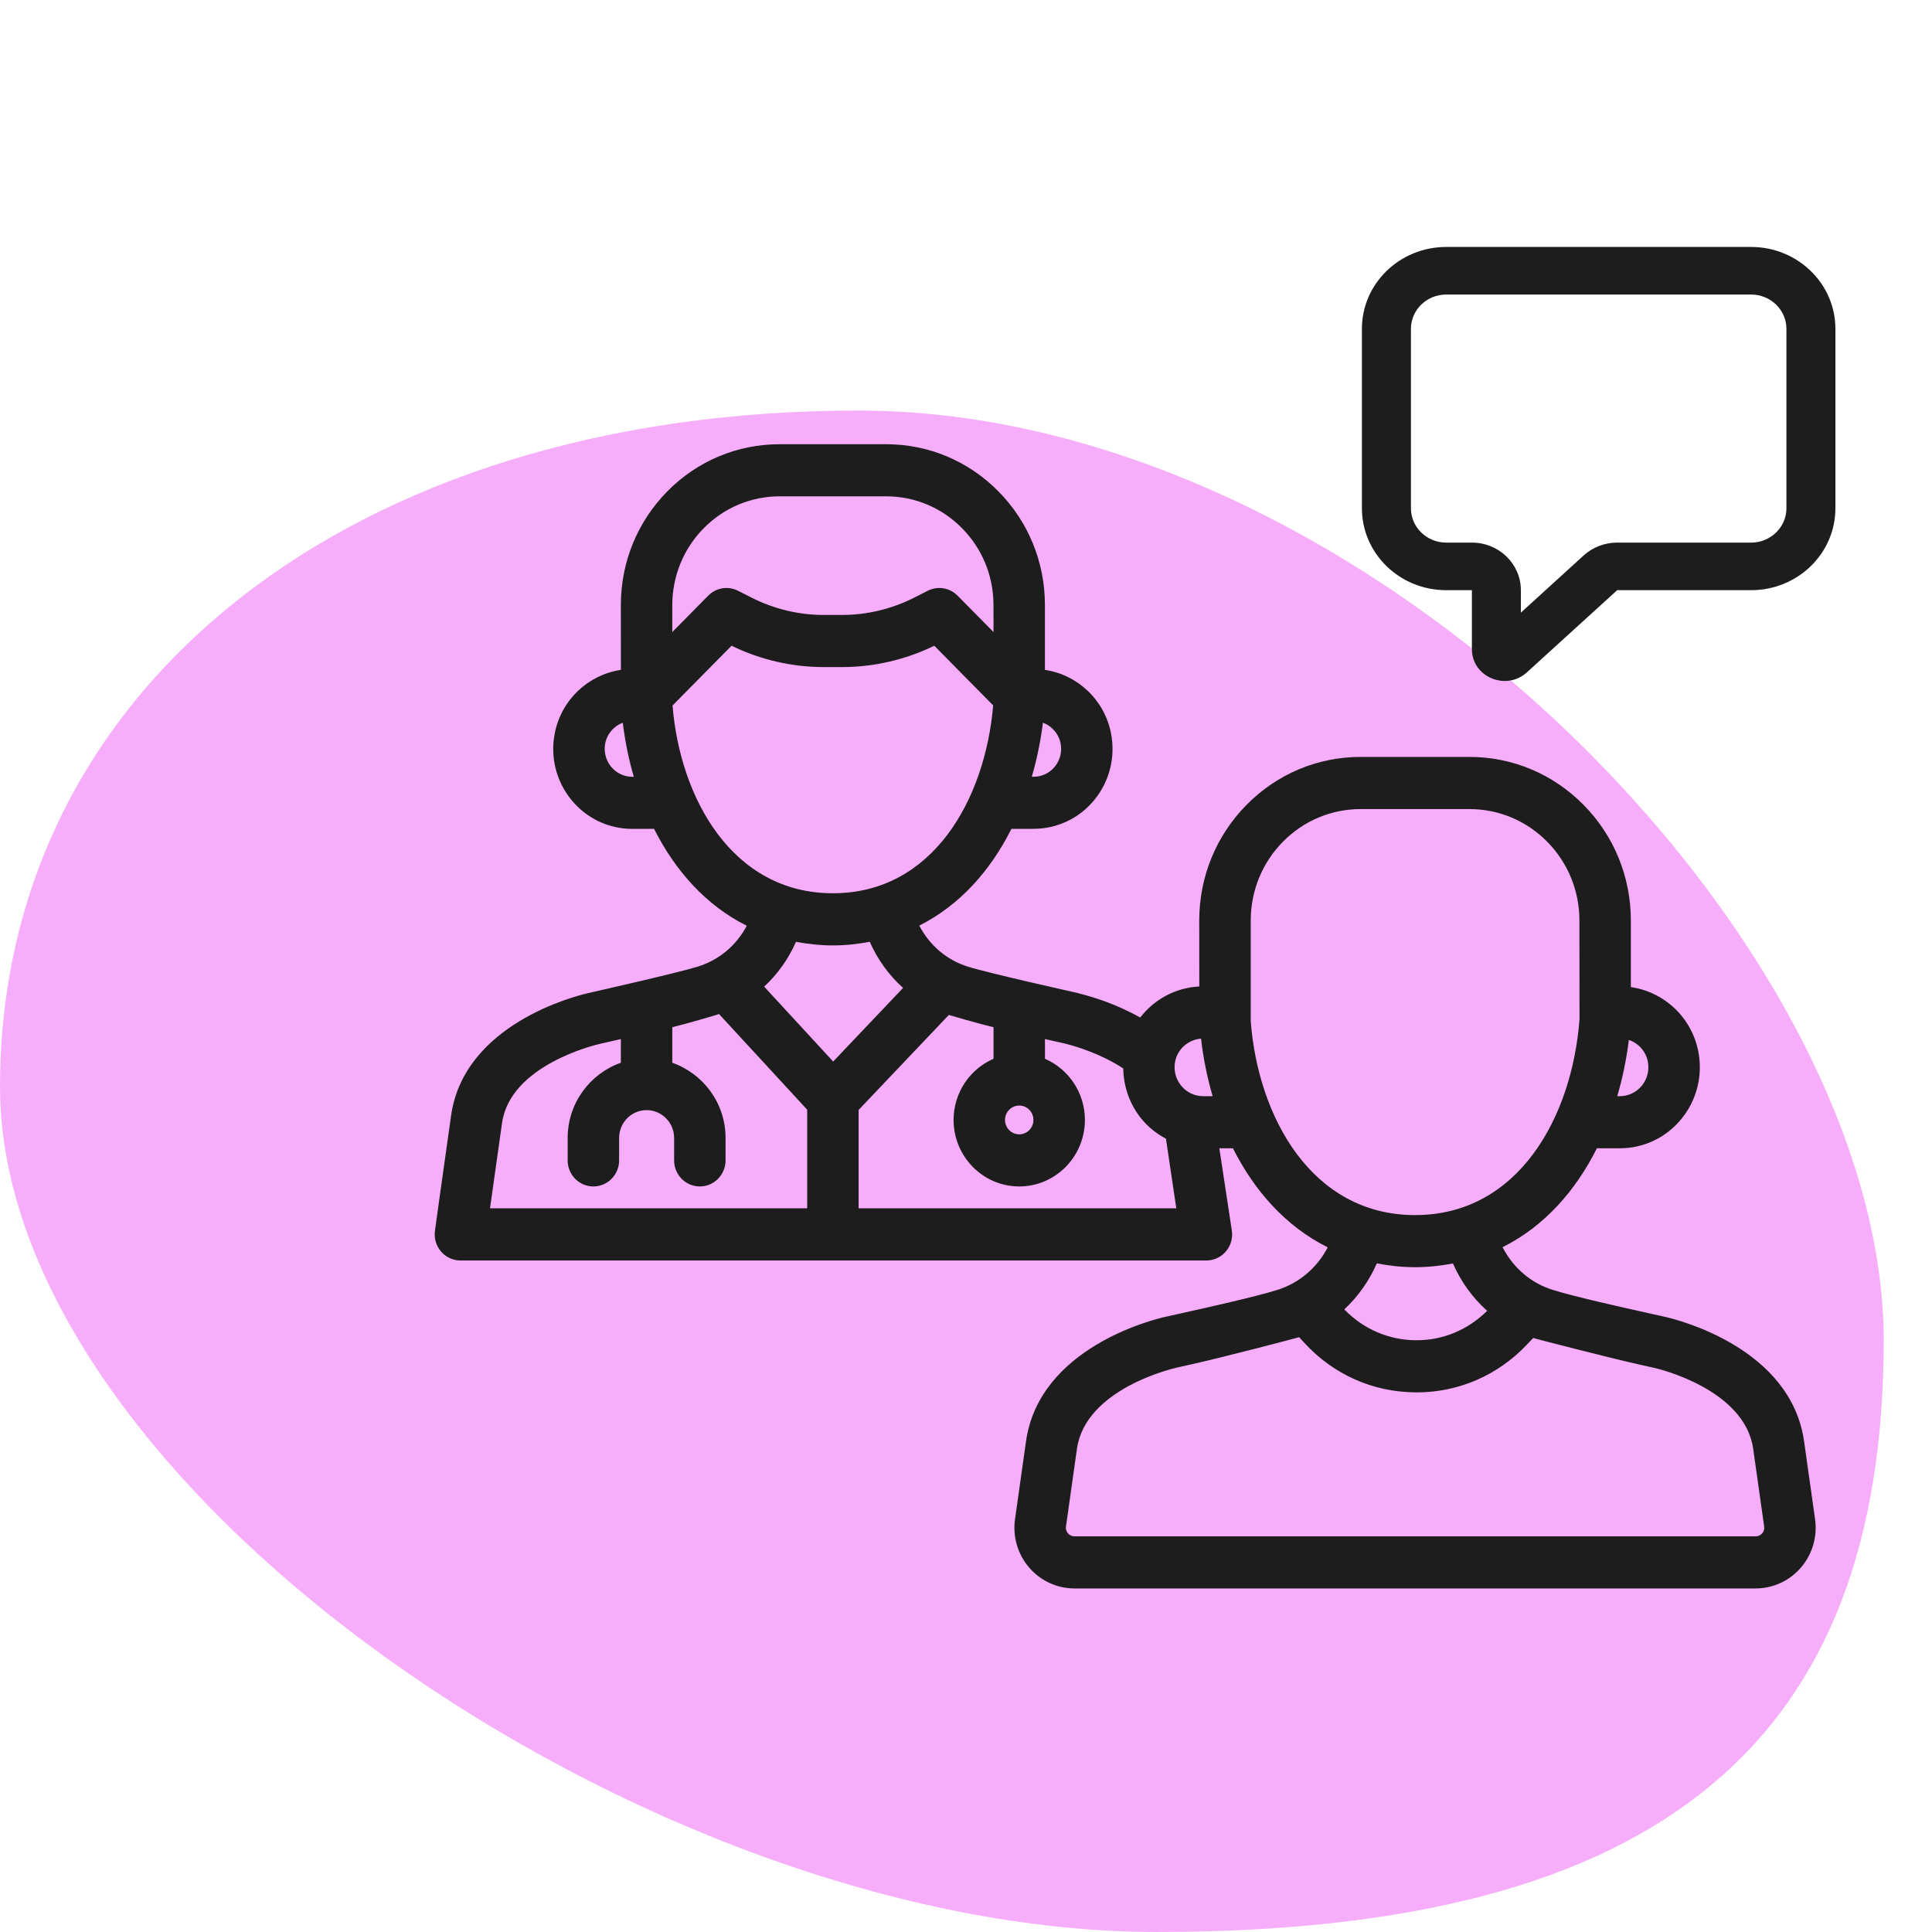 <svg width="70" height="70" viewBox="0 0 40 40" fill="none" xmlns="http://www.w3.org/2000/svg">
<path d="M39 27.75C39 36.019 34.44 40 23.943 40C13.446 40 0 30.769 0 22.5C0 14.231 7.275 8.5 17.772 8.5C28.269 8.5 39 19.481 39 27.75Z" fill="#F7AEFA"/>
<path d="M37.352 29.844C37.08 27.907 34.739 27.324 34.473 27.264L34.15 27.192C33.614 27.073 32.618 26.852 32.149 26.706C31.699 26.565 31.335 26.257 31.109 25.822C31.971 25.392 32.619 24.657 33.062 23.774H33.536C34.034 23.774 34.501 23.551 34.815 23.162C35.131 22.773 35.258 22.267 35.162 21.772C35.025 21.064 34.454 20.535 33.765 20.437V19.059C33.765 18.154 33.417 17.304 32.786 16.664C32.155 16.024 31.315 15.671 30.422 15.671H28.172C27.279 15.671 26.439 16.024 25.808 16.664C25.177 17.304 24.829 18.155 24.829 19.059L24.83 20.424C24.338 20.448 23.897 20.691 23.607 21.067C23.118 20.791 22.631 20.639 22.334 20.567C22.329 20.566 22.326 20.562 22.321 20.561C22.321 20.561 20.501 20.157 20.041 20.014C19.607 19.878 19.253 19.582 19.032 19.164C19.874 18.741 20.507 18.022 20.941 17.16H21.399C21.89 17.16 22.351 16.94 22.661 16.557C22.973 16.173 23.097 15.673 23.003 15.186C22.869 14.49 22.31 13.97 21.634 13.869V12.528C21.634 11.639 21.292 10.802 20.671 10.173C20.05 9.544 19.224 9.197 18.346 9.197H16.142C15.263 9.197 14.437 9.544 13.816 10.173C13.196 10.802 12.854 11.639 12.854 12.528L12.855 13.869C12.178 13.969 11.619 14.49 11.485 15.186C11.39 15.673 11.515 16.173 11.826 16.556C12.137 16.94 12.598 17.161 13.089 17.161H13.542C13.977 18.023 14.613 18.744 15.461 19.167C15.248 19.57 14.891 19.876 14.445 20.013C14.031 20.143 12.269 20.539 12.171 20.563C11.909 20.623 9.606 21.201 9.339 23.099C9.183 24.193 9.005 25.483 9.005 25.483C8.984 25.637 9.03 25.794 9.131 25.911C9.232 26.029 9.379 26.097 9.532 26.097H24.977C25.133 26.097 25.282 26.027 25.383 25.907C25.484 25.787 25.528 25.628 25.503 25.472C25.503 25.472 25.255 23.847 25.245 23.774H25.517C25.52 23.774 25.523 23.773 25.526 23.773C25.97 24.655 26.621 25.393 27.489 25.825C27.272 26.243 26.905 26.562 26.446 26.706C25.976 26.853 24.98 27.074 24.444 27.193L24.122 27.265L24.121 27.265L24.12 27.265C23.848 27.327 21.514 27.911 21.242 29.844L21.015 31.452C20.964 31.813 21.07 32.178 21.306 32.453C21.542 32.729 21.885 32.887 22.246 32.887H36.348C36.709 32.887 37.052 32.729 37.288 32.453C37.524 32.178 37.63 31.813 37.579 31.452L37.352 29.844ZM34.117 21.98C34.151 22.157 34.106 22.338 33.993 22.477C33.88 22.616 33.714 22.695 33.536 22.695H33.484C33.594 22.316 33.675 21.926 33.724 21.53C33.921 21.598 34.075 21.765 34.117 21.98ZM21.102 22.889C21.264 22.889 21.396 23.023 21.396 23.187C21.396 23.352 21.265 23.485 21.102 23.485C20.94 23.485 20.808 23.352 20.808 23.187C20.808 23.023 20.94 22.889 21.102 22.889ZM21.959 15.394C21.992 15.563 21.948 15.737 21.839 15.873C21.731 16.006 21.57 16.082 21.4 16.082H21.362C21.468 15.718 21.545 15.343 21.593 14.963C21.777 15.03 21.919 15.191 21.959 15.394ZM14.57 10.936C14.99 10.511 15.549 10.276 16.142 10.276H18.346C18.941 10.276 19.499 10.511 19.918 10.936C20.338 11.361 20.569 11.927 20.569 12.528L20.57 13.086L19.825 12.332C19.663 12.168 19.415 12.127 19.21 12.23L18.922 12.376C18.463 12.608 17.949 12.732 17.436 12.732H17.052C16.539 12.732 16.024 12.608 15.566 12.376L15.277 12.23C15.072 12.127 14.825 12.167 14.663 12.332L13.919 13.086V12.528C13.92 11.927 14.151 11.361 14.57 10.936ZM13.09 16.082C12.918 16.082 12.759 16.006 12.65 15.871C12.541 15.737 12.498 15.563 12.53 15.394C12.569 15.191 12.711 15.031 12.894 14.963C12.94 15.342 13.016 15.717 13.122 16.082H13.09ZM13.924 14.607L15.146 13.369C15.738 13.659 16.396 13.811 17.053 13.811H17.436C18.094 13.811 18.751 13.658 19.343 13.369L20.563 14.605C20.394 16.554 19.312 18.494 17.245 18.494C15.164 18.494 14.08 16.529 13.924 14.607ZM17.245 19.574C17.513 19.574 17.764 19.544 18.007 19.499C18.17 19.868 18.405 20.191 18.697 20.454L17.25 21.978L15.821 20.427C16.097 20.171 16.322 19.858 16.48 19.5C16.724 19.544 16.977 19.574 17.245 19.574ZM10.394 23.252C10.563 22.05 12.33 21.633 12.413 21.614C12.508 21.591 12.666 21.556 12.854 21.513V22.003C12.215 22.228 11.753 22.838 11.753 23.561V24.025C11.753 24.323 11.991 24.564 12.285 24.564C12.579 24.564 12.818 24.323 12.818 24.025V23.561C12.818 23.243 13.073 22.984 13.387 22.984C13.701 22.984 13.957 23.243 13.957 23.561V24.025C13.957 24.323 14.195 24.564 14.489 24.564C14.783 24.564 15.022 24.323 15.022 24.025V23.561C15.022 22.838 14.559 22.228 13.919 22.003V21.267C14.239 21.19 14.844 21.011 14.887 20.995L16.712 22.975V25.017H10.145C10.211 24.544 10.306 23.867 10.394 23.252ZM17.777 25.017V22.98L19.645 21.013C19.673 21.023 20.249 21.191 20.57 21.268V21.921C20.084 22.131 19.743 22.62 19.743 23.187C19.743 23.947 20.353 24.564 21.102 24.564C21.852 24.564 22.462 23.947 22.462 23.187C22.462 22.62 22.12 22.131 21.635 21.921V21.513C21.683 21.524 22.068 21.61 22.068 21.61C22.072 21.611 22.074 21.613 22.077 21.614C22.297 21.668 22.803 21.824 23.256 22.121C23.261 22.498 23.39 22.865 23.631 23.162C23.773 23.337 23.948 23.473 24.14 23.576C24.168 23.766 24.354 25.017 24.354 25.017H17.777ZM24.91 22.695C24.733 22.695 24.566 22.616 24.454 22.477C24.341 22.338 24.295 22.157 24.329 21.98C24.381 21.716 24.604 21.525 24.866 21.504C24.913 21.907 24.993 22.307 25.106 22.695H24.91ZM25.895 21.14V19.059C25.895 18.443 26.132 17.863 26.562 17.427C26.992 16.991 27.564 16.751 28.173 16.751H30.422C31.031 16.751 31.603 16.991 32.033 17.427C32.463 17.863 32.7 18.443 32.7 19.059L32.702 21.099C32.552 23.119 31.441 25.157 29.298 25.157C27.154 25.157 26.044 23.119 25.895 21.14ZM29.297 26.236C29.573 26.236 29.832 26.205 30.082 26.159C30.247 26.538 30.489 26.87 30.79 27.139C30.391 27.534 29.87 27.754 29.31 27.748C28.747 27.744 28.226 27.515 27.832 27.11C28.113 26.848 28.342 26.528 28.506 26.157C28.759 26.205 29.02 26.236 29.297 26.236ZM36.484 31.746C36.464 31.769 36.42 31.808 36.349 31.808H22.246C22.175 31.808 22.131 31.769 22.111 31.746C22.092 31.723 22.06 31.674 22.07 31.604L22.297 29.997C22.472 28.756 24.277 28.335 24.354 28.318L24.355 28.317H24.356L24.672 28.246C25.262 28.116 26.851 27.701 26.897 27.685L27.01 27.808C27.61 28.459 28.424 28.821 29.302 28.827C29.311 28.828 29.319 28.828 29.327 28.828C30.196 28.828 31.006 28.478 31.609 27.843L31.743 27.702C31.773 27.713 33.332 28.116 33.922 28.247L34.239 28.318H34.24L34.241 28.318C34.318 28.335 36.123 28.757 36.298 29.997L36.525 31.604C36.535 31.675 36.504 31.723 36.484 31.746Z" fill="#1D1D1D"/>
<path d="M36.255 5.113H29.942C28.978 5.113 28.197 5.872 28.197 6.808V10.524C28.197 11.46 28.978 12.219 29.942 12.219H30.474V13.441C30.474 13.835 30.806 14.099 31.155 14.099C31.314 14.099 31.477 14.044 31.613 13.92L33.482 12.219H36.255C37.219 12.219 38 11.46 38 10.524V6.808C38 5.872 37.218 5.113 36.255 5.113ZM36.986 10.524C36.986 10.915 36.658 11.234 36.255 11.234H33.481C33.224 11.234 32.976 11.329 32.788 11.5L31.488 12.684V12.219C31.488 11.675 31.034 11.234 30.474 11.234H29.942C29.539 11.234 29.212 10.915 29.212 10.524V6.808C29.212 6.416 29.539 6.098 29.942 6.098H36.255C36.658 6.098 36.986 6.417 36.986 6.808V10.524Z" fill="#1D1D1D"/>
</svg>
